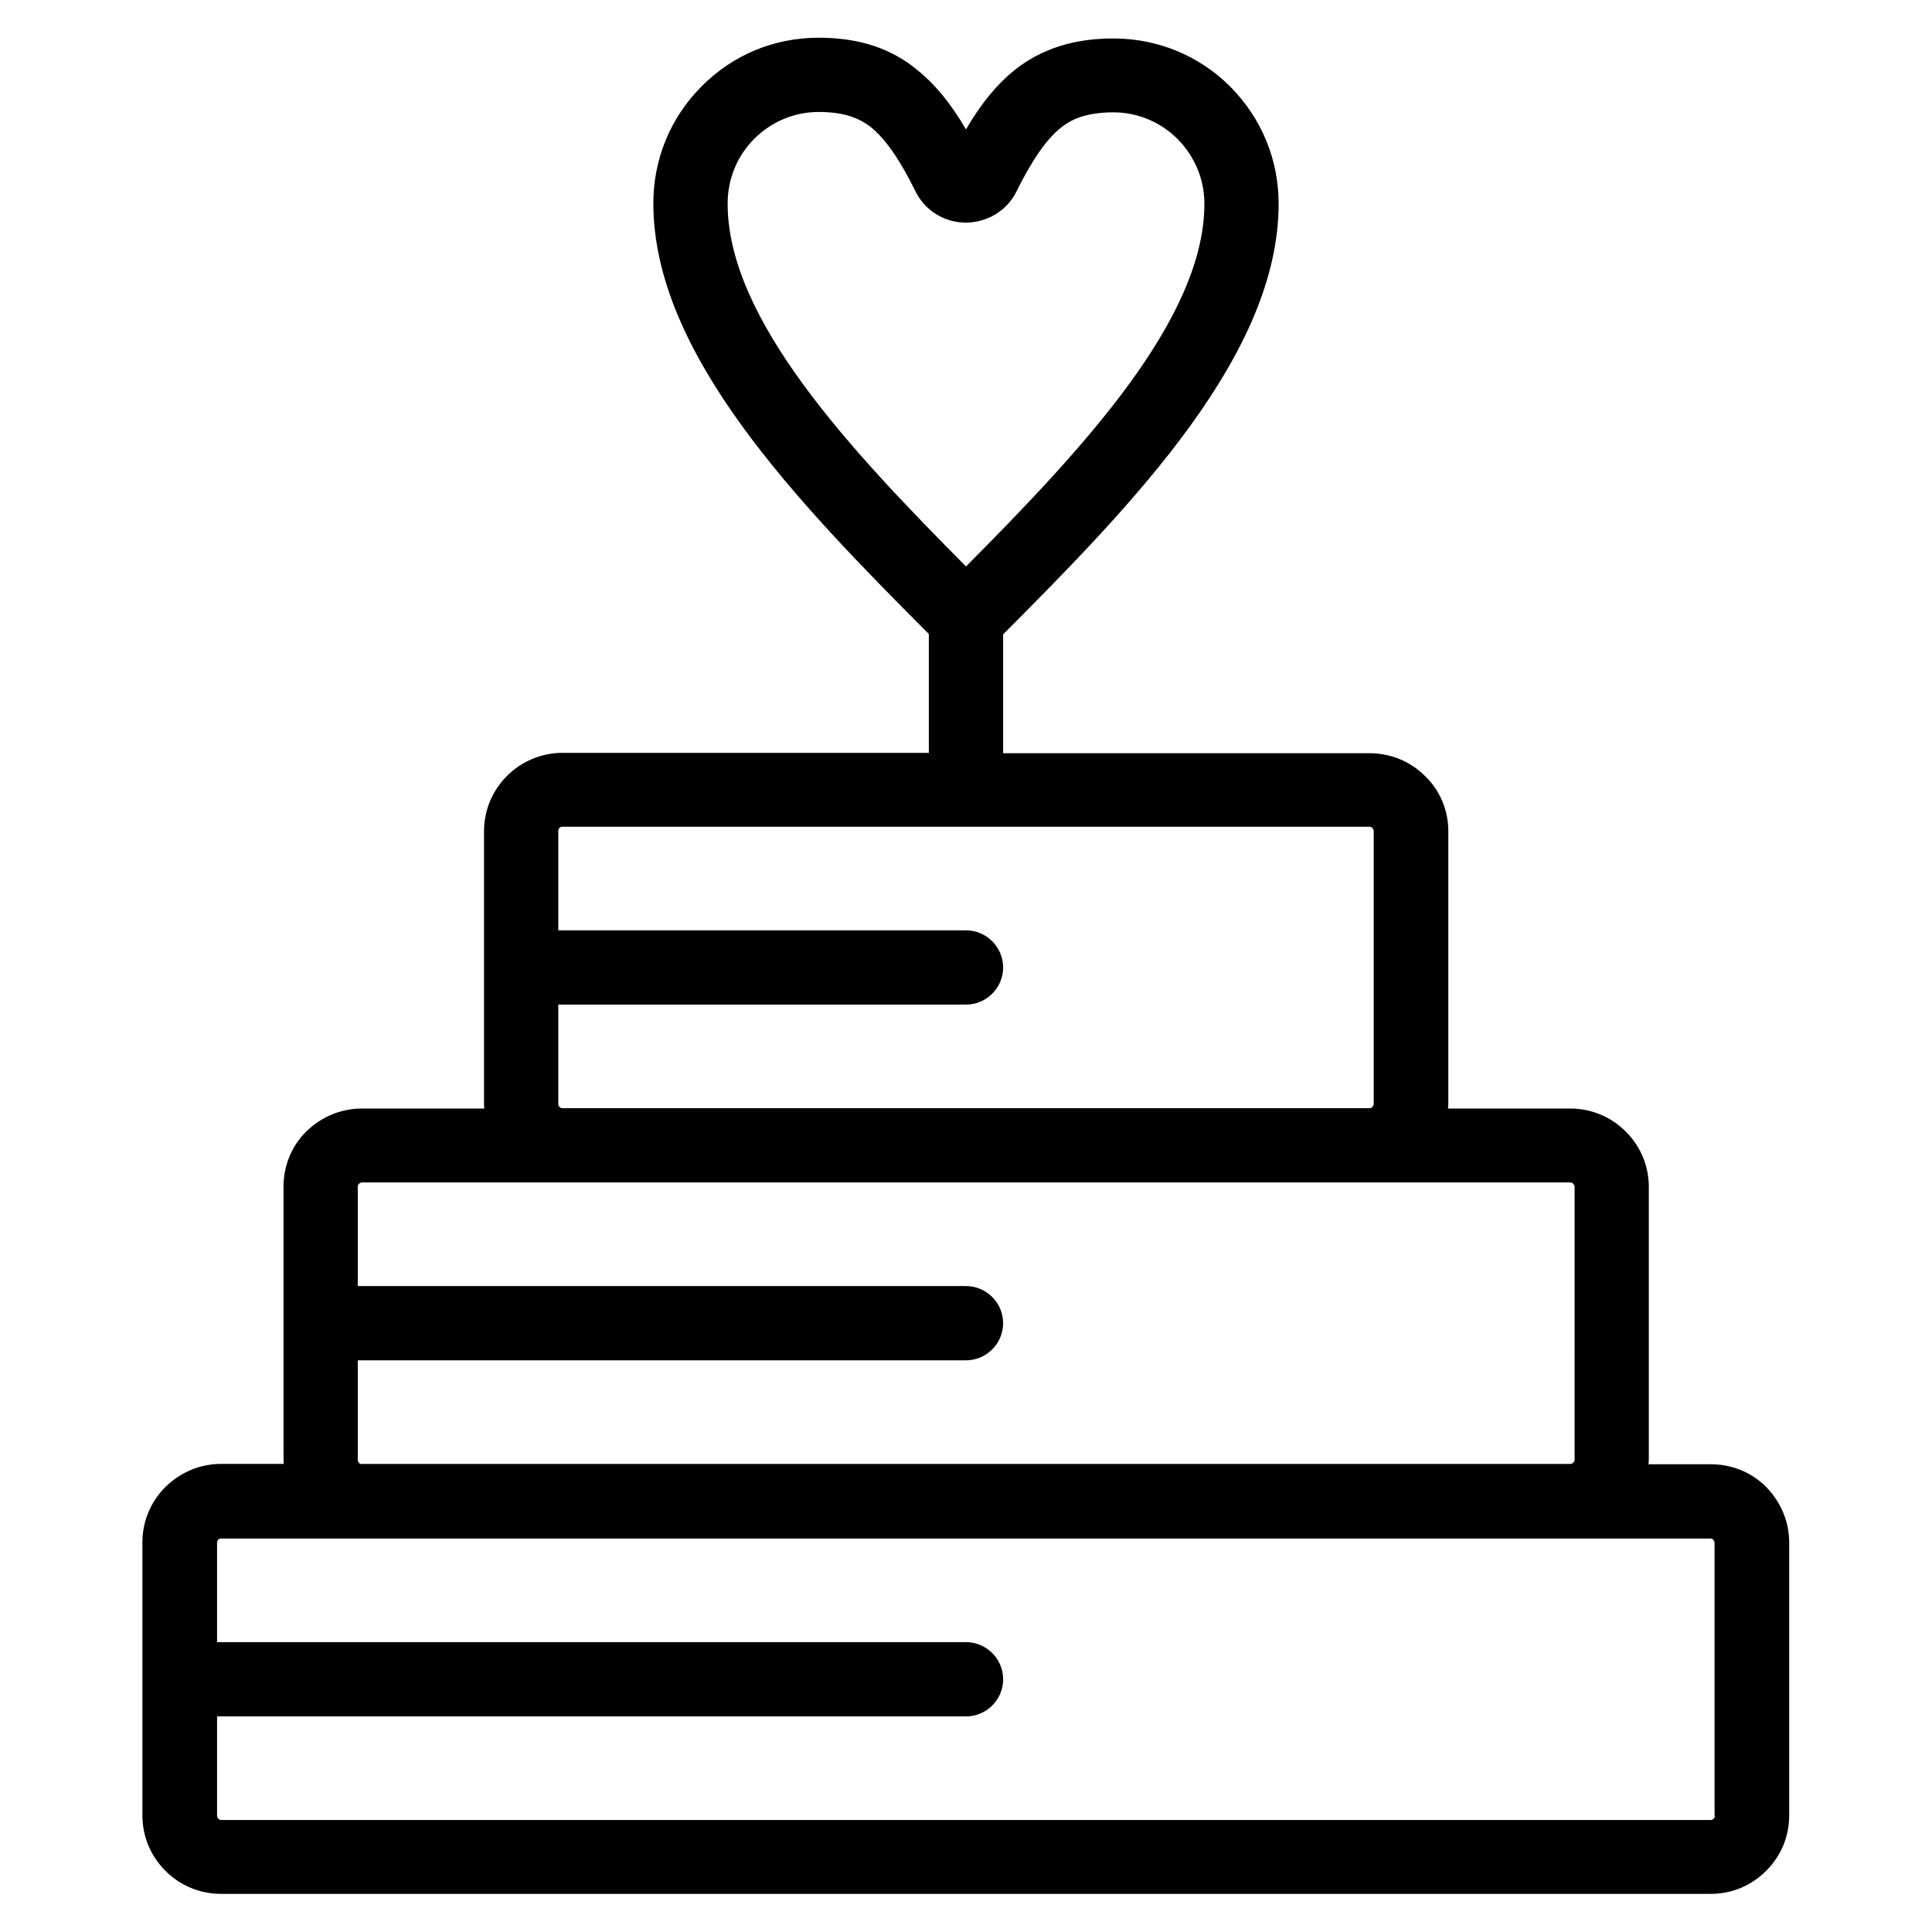 <?xml version="1.0" encoding="UTF-8"?>
<!-- Uploaded to: ICON Repo, www.svgrepo.com, Generator: ICON Repo Mixer Tools -->
<svg fill="#000000" width="800px" height="800px" version="1.1" viewBox="144 144 512 512" xmlns="http://www.w3.org/2000/svg">
 <path d="m612.05 538.05c-3.938-3.938-9.152-6.004-14.66-6.004h-16.531c0-0.395 0.098-0.789 0.098-1.082v-72.422c0-5.512-2.164-10.727-6.102-14.66-3.938-3.938-9.152-6.102-14.66-6.102h-32.473c0-0.395 0.098-0.688 0.098-1.082v-72.422c0-5.512-2.164-10.727-6.102-14.562-3.938-3.938-9.152-6.102-14.762-6.102l-97.117-0.004v-31.488c34.832-34.934 73.012-74.293 73.012-114.14 0-11.711-4.527-22.633-12.793-30.996-8.266-8.266-19.285-12.793-30.996-12.793-10.527 0-19.09 2.754-26.176 8.363-4.625 3.738-8.758 8.66-12.891 15.742-4.133-7.086-8.266-12.004-12.891-15.742-6.984-5.801-15.543-8.559-26.172-8.559-11.711 0-22.73 4.527-30.996 12.891-8.266 8.266-12.793 19.285-12.793 30.996 0 39.852 38.18 79.211 73.012 114.14v31.488h-97.121c-5.512 0-10.824 2.262-14.66 6.102-3.938 3.938-6.102 9.152-6.102 14.66v72.422c0 0.395 0 0.688 0.098 1.082h-32.473c-5.512 0-10.727 2.164-14.762 6.102-3.938 3.938-6.004 9.152-6.004 14.66v36.211l0.008 36.117c0 0.395 0 0.789 0.098 1.082h-16.629c-5.512 0-10.727 2.164-14.762 6.102-3.938 3.938-6.102 9.152-6.102 14.66v72.422c0 5.512 2.164 10.727 6.102 14.66 3.938 3.938 9.152 6.102 14.762 6.102h394.78c5.512 0 10.727-2.164 14.66-6.102 3.938-3.938 6.102-9.055 6.102-14.66v-72.422c0-5.41-2.164-10.625-6.102-14.66zm-268.14-357.29c4.527-4.527 10.629-7.086 17.023-7.086 6.102 0 10.332 1.277 13.875 4.035 3.738 3.051 7.578 8.363 11.809 17.023 2.559 5.117 7.676 8.266 13.383 8.266 2.262 0 4.625-0.59 6.691-1.574 2.953-1.477 5.312-3.836 6.691-6.691 4.231-8.562 8.07-13.973 11.809-16.926 2.363-1.871 6.102-4.035 13.875-4.035 6.394 0 12.496 2.559 17.023 7.086 4.527 4.625 7.086 10.629 7.086 17.121 0 30.504-32.176 64.945-63.172 96.137-30.996-31.191-63.172-65.633-63.172-96.137-0.008-6.59 2.551-12.691 7.078-17.219zm-51.562 256.63c-0.098 0-0.098 0 0 0-0.195-0.195-0.395-0.395-0.395-0.789v-26.371h108.05c5.41 0 9.84-4.43 9.84-9.84s-4.43-9.84-9.84-9.84h-108.05v-26.371c0-0.395 0.195-0.59 0.297-0.789 0.098-0.098 0.395-0.297 0.789-0.297h213.92c0.395 0 0.59 0.195 0.789 0.395 0.098 0.098 0.297 0.395 0.297 0.688v72.422c0 0.297-0.195 0.492-0.297 0.688l-0.098 0.098c-0.098 0.098-0.395 0.297-0.688 0.297l-213.93 0.008c-0.395 0-0.594-0.199-0.691-0.297zm-53.234 94.266c-0.195-0.195-0.297-0.492-0.297-0.789v-26.371l161.18 0.004c5.41 0 9.84-4.43 9.84-9.84s-4.43-9.84-9.84-9.84h-161.18v-26.371c0-0.297 0.098-0.59 0.395-0.789 0.098-0.098 0.395-0.297 0.789-0.297h320.2c0.297 0 0.492 0.098 0.688 0.297 0.098 0.098 0.395 0.395 0.395 0.789l-0.004 72.422c0 0.098 0 0.395-0.297 0.688 0 0-0.098 0-0.098 0.098-0.195 0.195-0.492 0.297-0.789 0.297h-320.19c-0.098 0.098-0.492 0.098-0.789-0.297zm359.36 93.582c0 0.297-0.098 0.492-0.297 0.688 0 0-0.098 0.098-0.098 0.098-0.297 0.297-0.59 0.297-0.688 0.297h-394.78c-0.395 0-0.59-0.195-0.789-0.395-0.098-0.098-0.297-0.395-0.297-0.688v-26.371h198.48c5.41 0 9.84-4.43 9.84-9.84s-4.43-9.84-9.84-9.84l-198.48-0.004v-26.371c0-0.395 0.195-0.688 0.297-0.789 0.098-0.098 0.395-0.297 0.789-0.297h394.68c0.395 0 0.59 0.195 0.688 0.297 0.195 0.195 0.395 0.492 0.395 0.789v72.426z"/>
</svg>